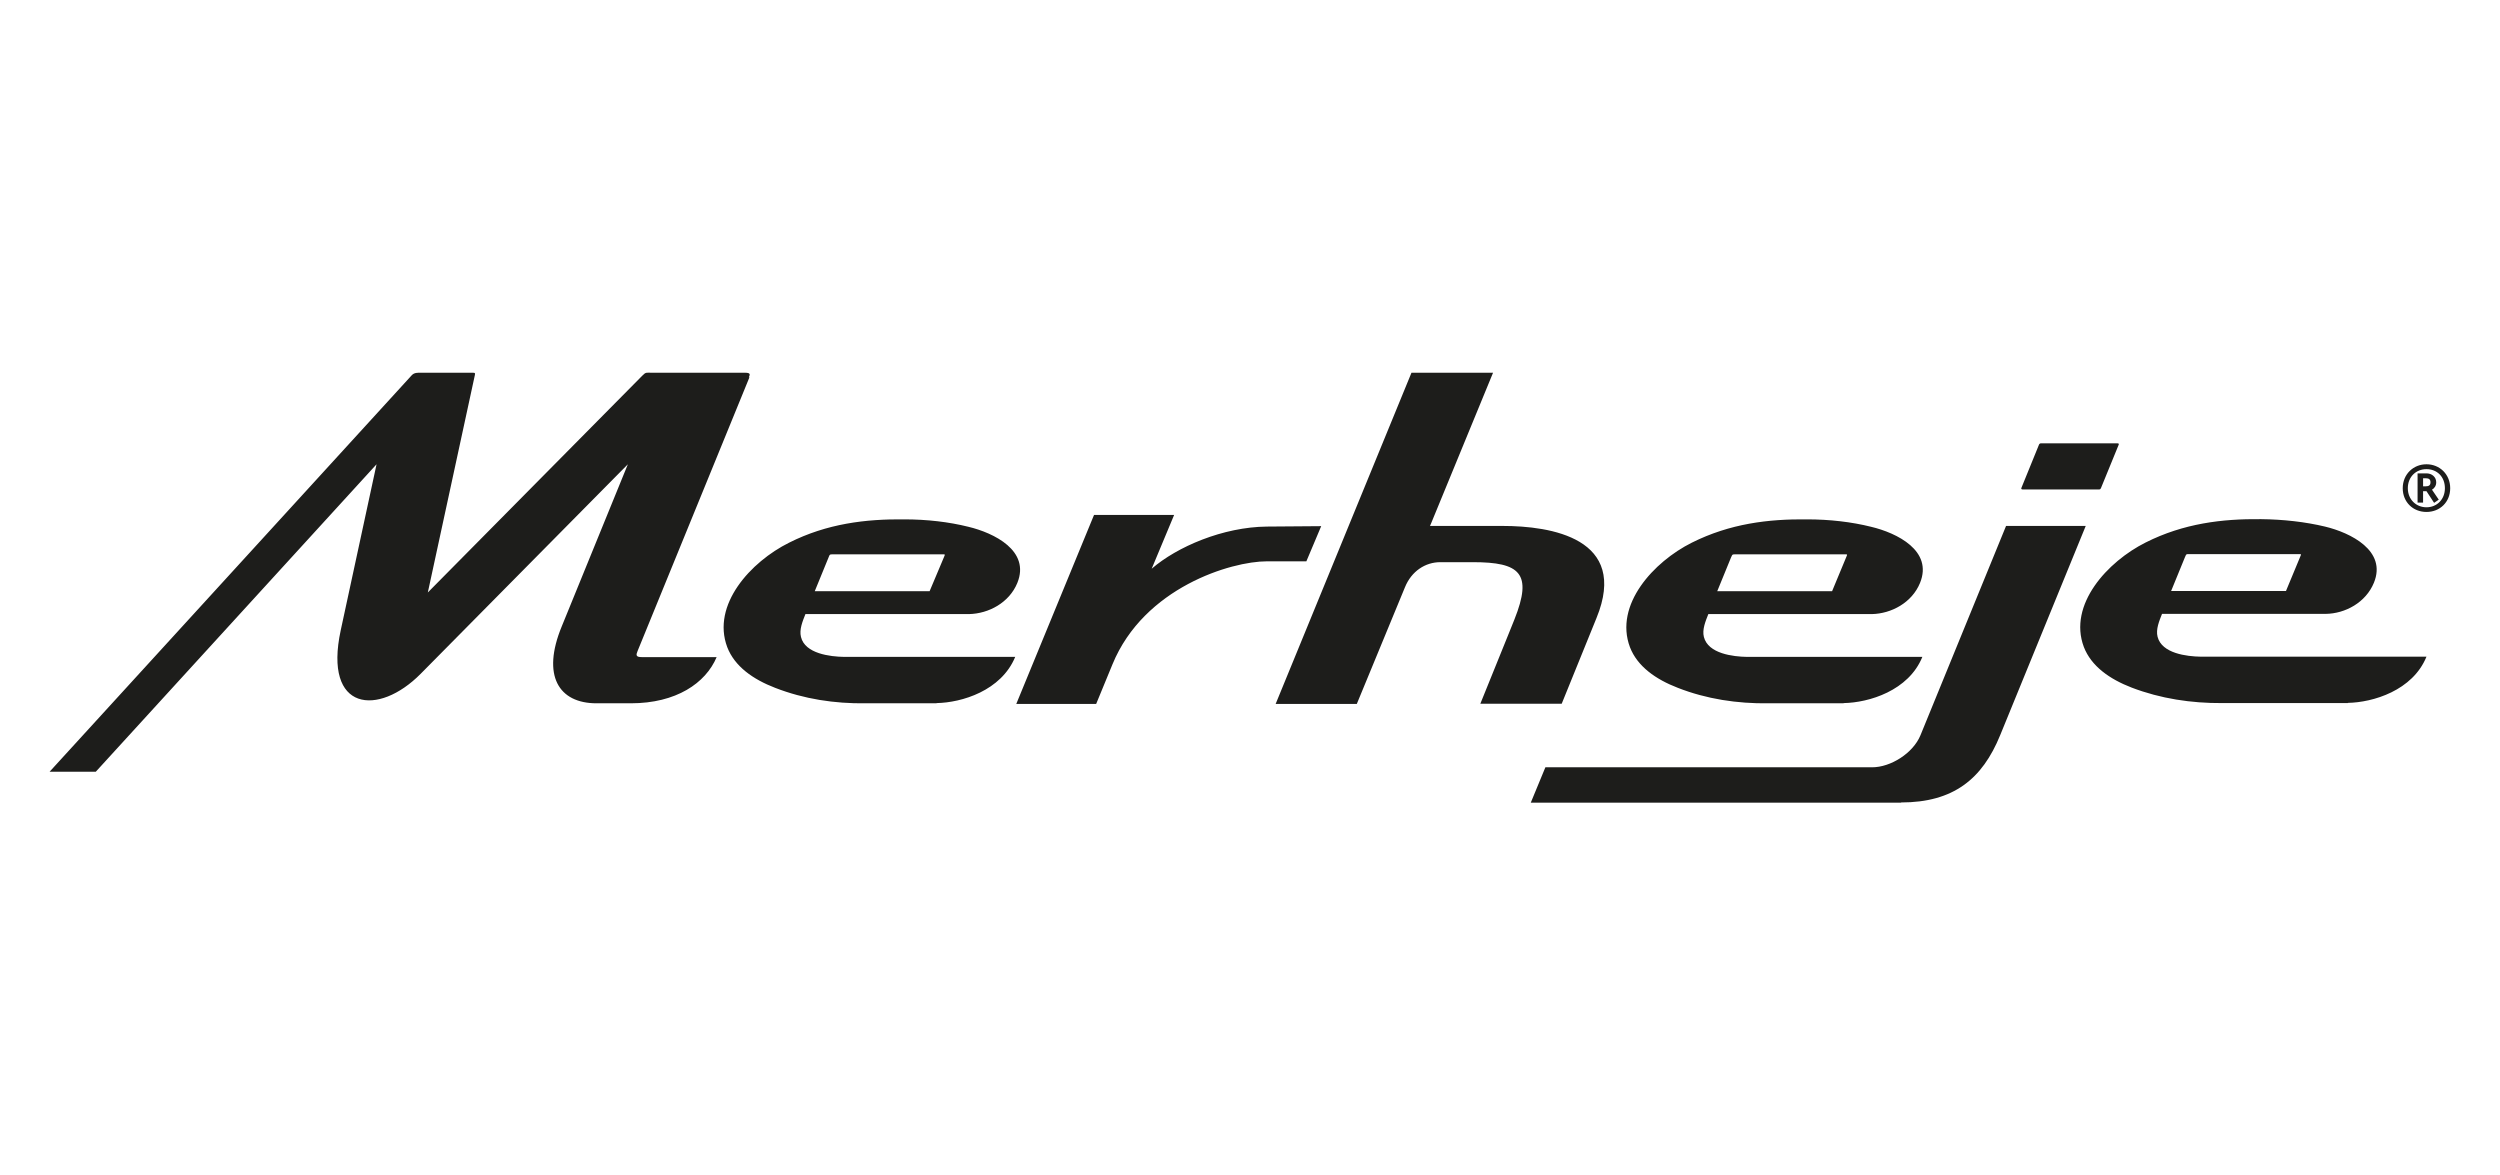 <?xml version="1.0" encoding="UTF-8"?>
<svg id="Camada_1" data-name="Camada 1" xmlns="http://www.w3.org/2000/svg" viewBox="0 0 117.98 55.47">
  <defs>
    <style>
      .cls-1 {
        fill: #1d1d1b;
        fill-rule: evenodd;
      }
    </style>
  </defs>
  <path class="cls-1" d="M114.7,22.76c0,.14-.08.19-.22.19h-.13v-.38h.13c.14,0,.22.05.22.19h0ZM115.09,23.58l-.32-.47c.12-.07.2-.19.2-.35,0-.26-.22-.42-.45-.42h-.43v1.38h.26v-.54h.16l.36.55.22-.15h0ZM115.63,23.04c0-.66-.5-1.13-1.12-1.13s-1.12.47-1.12,1.13.49,1.12,1.12,1.12,1.12-.46,1.12-1.12h0ZM115.38,23.04c0,.53-.38.9-.87.9s-.88-.37-.88-.9.38-.9.88-.9.87.36.87.9h0ZM110.8,33.18h-5.93c-1.46.01-2.91-.21-4.27-.73-1.04-.4-1.91-1.01-2.26-1.92-.75-2,1.12-4.03,2.92-4.93,1.79-.9,3.61-1.12,5.44-1.1,1.05.01,2.1.13,3.02.35,1.21.29,2.93,1.14,2.31,2.65-.38.93-1.35,1.46-2.28,1.47h-7.72c-.13.33-.3.73-.21,1.08.2.79,1.38.93,2.04.94h10.65c-.65,1.6-2.53,2.16-3.71,2.18h0ZM108.45,26.15h-5.11c-.18,0-.16-.01-.23.15l-.65,1.59h5.42l.66-1.59c.07-.17.08-.15-.1-.15h0ZM87,33.19h-3.55c-1.46.02-2.92-.2-4.27-.73-1.04-.4-1.91-1.01-2.26-1.92-.75-2,1.12-4.03,2.92-4.93,1.8-.9,3.61-1.12,5.44-1.1,1.06,0,2.1.12,3.02.35,1.22.29,2.93,1.13,2.31,2.65-.38.93-1.35,1.45-2.27,1.47h-7.72c-.13.33-.3.73-.21,1.08.2.79,1.38.93,2.04.94h8.27c-.65,1.6-2.53,2.16-3.71,2.18h0ZM87.03,26.16h-5.11c-.18,0-.16,0-.23.15l-.65,1.59h5.42l.66-1.59c.07-.17.08-.15-.11-.15h0ZM89.71,37.88h-17.47s.69-1.67.69-1.67h15.42c.87,0,1.93-.66,2.28-1.51l4.04-9.88h3.76l-4.04,9.88c-.84,2.06-2.2,3.17-4.68,3.17h0ZM99.98,21l-.83,2.03c-.03.06-.04.07-.13.07h-3.55c-.08,0-.1-.03-.07-.09l.83-2.04s.03-.05.09-.05h3.58c.09,0,.11.02.08.08h0ZM47.96,33.22l3.67-8.92h3.78l-1.06,2.54c1.2-1.04,3.37-1.97,5.44-1.99l2.56-.02-.7,1.66h-1.87c-1.67,0-5.79,1.23-7.28,4.86l-.77,1.87h-3.78ZM35.37,17.8l-5.28,12.92c-.08.19-.09.29.19.29h3.54c-.52,1.23-1.91,2.18-4.05,2.18h-1.62c-1.78,0-2.6-1.3-1.64-3.63l3.12-7.65-9.78,9.89c-1.99,2.01-4.6,1.79-3.77-2.06l1.69-7.83-13.25,14.51h-2.18l17.09-18.71c.12-.13.28-.12.41-.12h2.48c.1,0,.11.02.09.11l-2.22,10.26,10.12-10.23c.17-.18.2-.14.44-.14h4.41c.28,0,.23.09.18.22h0ZM44.2,33.19h-3.35c-1.46.02-2.91-.2-4.27-.73-1.04-.4-1.91-1.01-2.26-1.92-.75-2,1.11-4.03,2.92-4.93,1.79-.9,3.61-1.12,5.44-1.1,1.06,0,2.1.12,3.02.35,1.21.29,2.93,1.13,2.31,2.65-.38.93-1.35,1.45-2.28,1.47h-7.72c-.13.33-.3.73-.21,1.08.19.79,1.38.93,2.04.94h8.07c-.66,1.6-2.53,2.16-3.71,2.18h0ZM44.44,26.16h-5.11c-.18,0-.17,0-.23.15l-.65,1.59h5.42l.67-1.59c.07-.17.08-.15-.11-.15h0ZM67.49,24.82h3.42c2.26,0,5.98.57,4.43,4.35l-1.64,4.04h-3.84l1.32-3.26.29-.72c.87-2.18.26-2.7-1.96-2.7h-1.54c-.7,0-1.36.42-1.67,1.19l-2.27,5.5h-3.83l6.41-15.63h3.85l-2.92,7.1-.06.14h0Z"/>
</svg>
